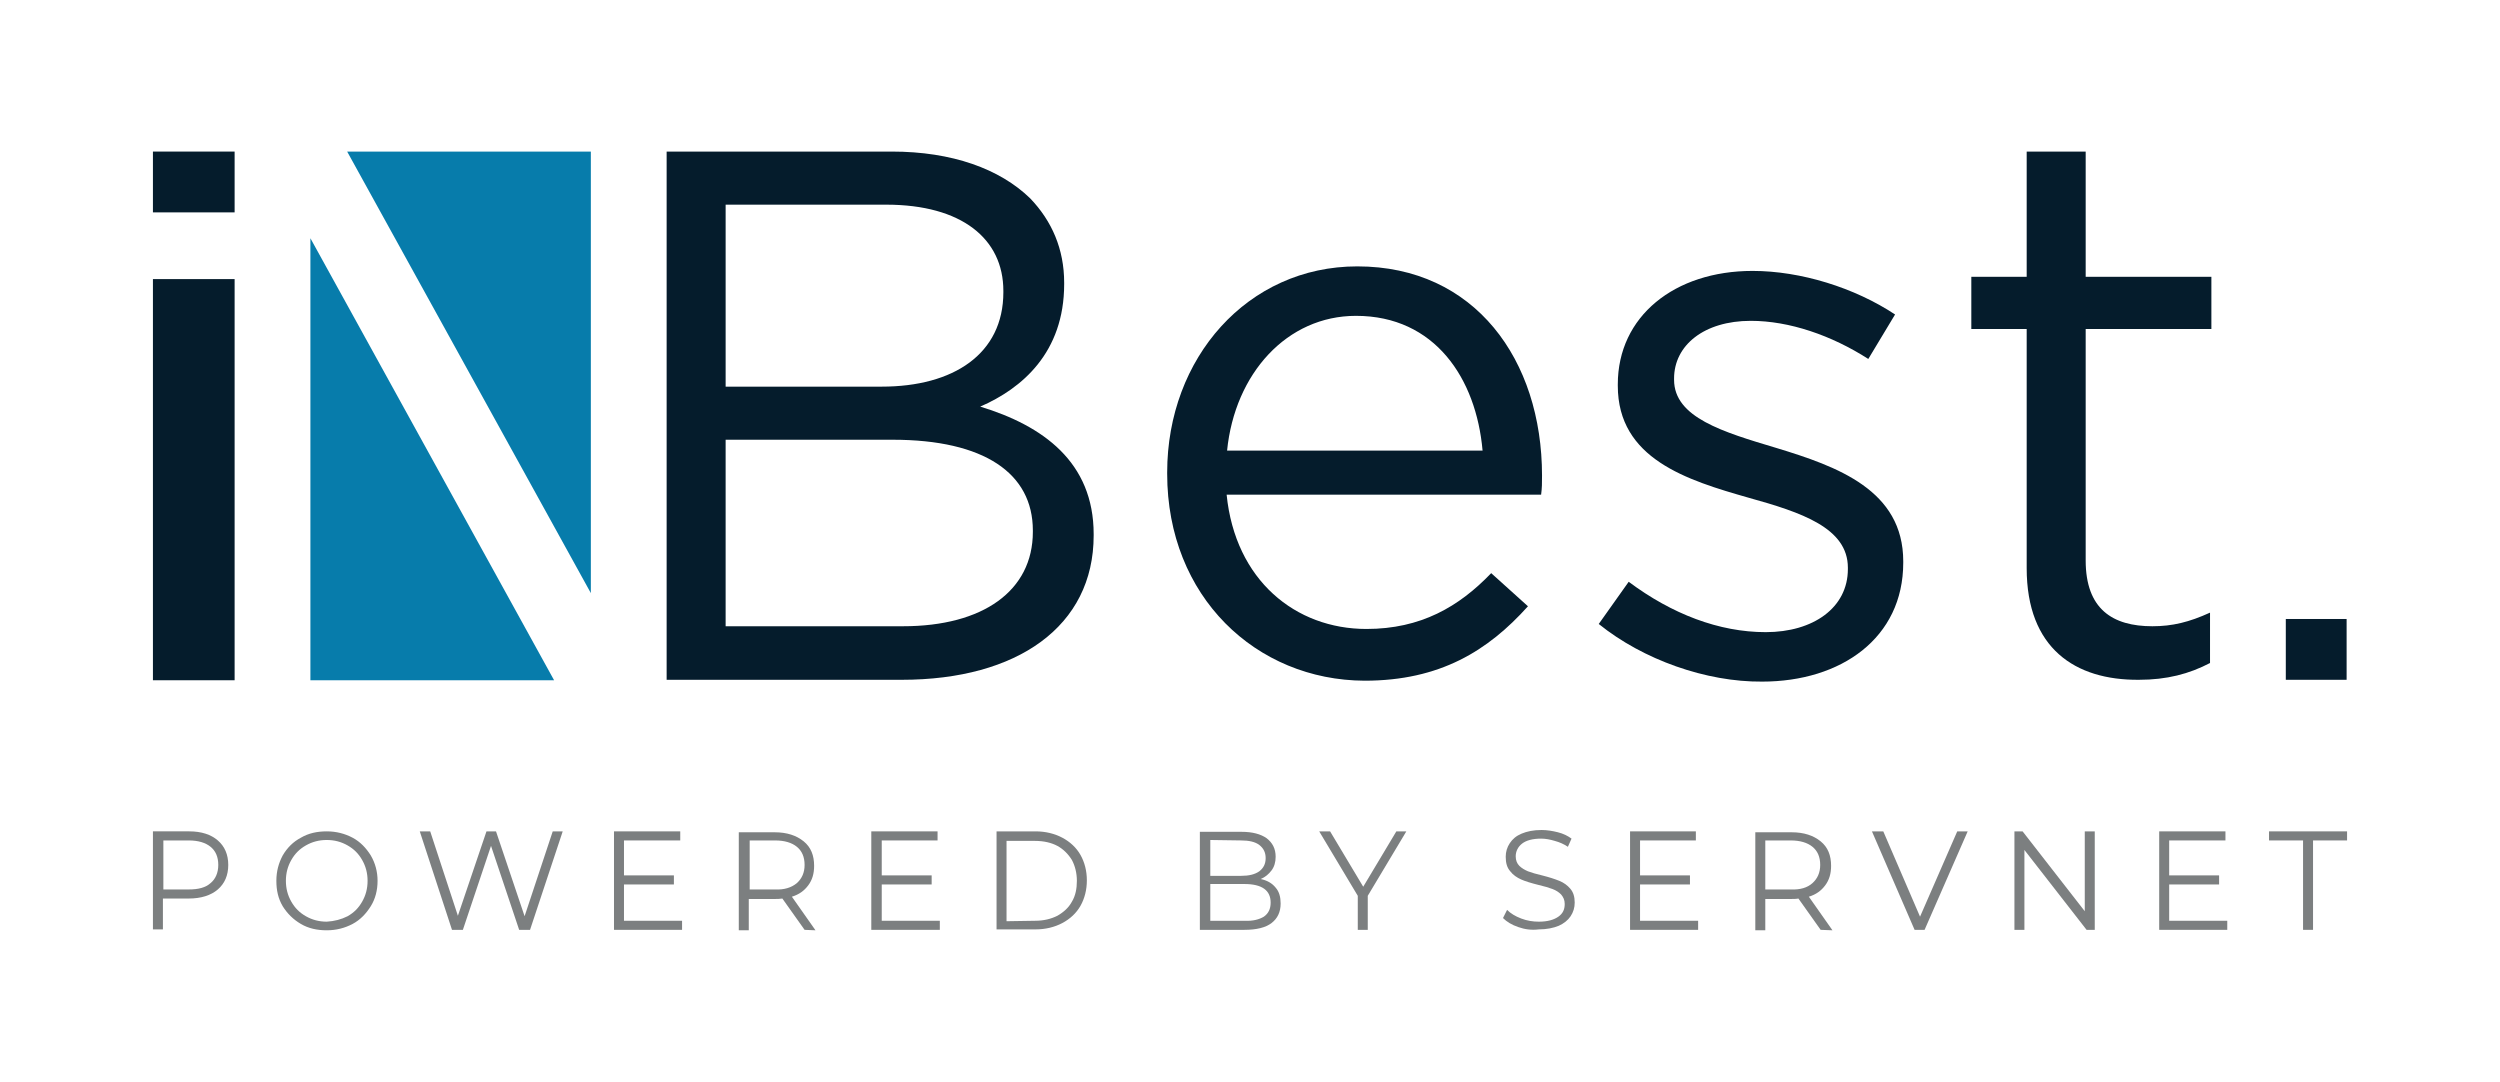 <?xml version="1.0" encoding="utf-8"?>
<!-- Generator: Adobe Illustrator 26.1.0, SVG Export Plug-In . SVG Version: 6.00 Build 0)  -->
<svg version="1.1" id="Capa_1" xmlns="http://www.w3.org/2000/svg" xmlns:xlink="http://www.w3.org/1999/xlink" x="0px" y="0px"
	 viewBox="0 0 550.9 238.4" style="enable-background:new 0 0 550.9 238.4;" xml:space="preserve">
<style type="text/css">
	.st0{fill:#051C2C;}
	.st1{fill:#077CAB;}
	.st2{fill:#7C7F80;}
</style>
<path class="st0" d="M146.9,33.4h49.6c13.3,0,23.8,3.8,30.5,10.3c4.8,5,7.5,11.2,7.5,18.6v0.3c0,15.1-9.3,23-18.5,27
	c13.8,4.2,25,12.2,25,28.1v0.3c0,20-16.8,31.8-42.3,31.8h-51.8V33.4L146.9,33.4z M221.1,64.1c0-11.5-9.2-19-25.8-19h-35.4v40.1h34.4
	c15.8,0,26.8-7.2,26.8-20.8L221.1,64.1L221.1,64.1z M196.7,96.9h-36.8V138H199c17.6,0,28.6-7.8,28.6-20.8v-0.3
	C227.6,104.3,216.9,96.9,196.7,96.9"/>
<path class="st0" d="M257.2,104.4v-0.3c0-25.2,17.7-45.4,41.9-45.4c25.9,0,40.7,20.6,40.7,46.1c0,1.7,0,2.7-0.2,4.2h-69.3
	c1.9,18.9,15.2,29.6,30.8,29.6c12,0,20.4-4.9,27.5-12.3l8.1,7.3c-8.8,9.8-19.4,16.4-36,16.4C276.8,149.9,257.2,131.5,257.2,104.4
	 M326.7,99.3c-1.4-15.9-10.5-29.7-27.9-29.7c-15.2,0-26.7,12.7-28.4,29.7C270.4,99.3,326.7,99.3,326.7,99.3z"/>
<path class="st0" d="M352.3,137.5l6.6-9.3c9.5,7.1,19.9,11.1,30.2,11.1c10.5,0,18.1-5.4,18.1-13.9v-0.3c0-8.8-10.3-12.2-21.8-15.4
	c-13.7-3.9-28.9-8.6-28.9-24.7v-0.3c0-15,12.5-25,29.7-25c10.6,0,22.5,3.7,31.4,9.6l-5.9,9.8c-8.1-5.2-17.4-8.4-25.9-8.4
	c-10.3,0-16.9,5.4-16.9,12.7v0.3c0,8.3,10.8,11.5,22.5,15c13.5,4.1,28,9.3,28,25v0.3c0,16.6-13.7,26.2-31.1,26.2
	C376,150.3,362.1,145.4,352.3,137.5"/>
<path class="st0" d="M446.6,125.2V72.5h-12.2V61h12.2V33.4h13V61h27.7v11.5h-27.7v51c0,10.7,5.9,14.5,14.7,14.5
	c4.4,0,8.1-0.9,12.7-3v11.1c-4.6,2.4-9.5,3.7-15.7,3.7C457.3,149.9,446.6,142.9,446.6,125.2"/>
<polygon class="st1" points="68.4,149.9 122.1,149.9 68.4,52.5 "/>
<polygon class="st1" points="130.2,33.4 76.5,33.4 130.2,130.7 "/>
<rect x="33.7" y="61.5" class="st0" width="18" height="88.4"/>
<rect x="33.7" y="33.4" class="st0" width="18" height="13.4"/>
<rect x="503.7" y="136.4" class="st0" width="13.4" height="13.4"/>
<path class="st2" d="M48,185.2c1.5,1.3,2.3,3.1,2.3,5.4s-0.8,4.1-2.3,5.4s-3.7,2-6.4,2h-5.7v6.8h-2.2v-21.6h8
	C44.4,183.2,46.5,183.9,48,185.2 M46.4,194.6c1.1-0.9,1.7-2.3,1.7-4c0-1.8-0.6-3.1-1.7-4c-1.1-0.9-2.7-1.4-4.8-1.4H36V196h5.6
	C43.7,196,45.3,195.6,46.4,194.6"/>
<path class="st2" d="M66.3,203.6c-1.7-1-3-2.3-4-3.9c-1-1.7-1.4-3.5-1.4-5.6s0.5-3.9,1.4-5.6c1-1.7,2.3-3,4-3.9
	c1.7-1,3.6-1.4,5.7-1.4s4,0.5,5.7,1.4s3,2.3,4,3.9c1,1.7,1.5,3.6,1.5,5.6c0,2.1-0.5,4-1.5,5.6s-2.3,3-4,3.9S74.1,205,72,205
	S68,204.6,66.3,203.6 M76.6,201.9c1.4-0.8,2.4-1.8,3.2-3.2c0.8-1.4,1.2-2.9,1.2-4.6s-0.4-3.2-1.2-4.6c-0.8-1.4-1.8-2.4-3.2-3.2
	c-1.4-0.8-2.9-1.2-4.6-1.2s-3.2,0.4-4.6,1.2s-2.4,1.8-3.2,3.2s-1.2,2.9-1.2,4.6s0.4,3.2,1.2,4.6c0.8,1.4,1.8,2.4,3.2,3.2
	c1.4,0.8,2.9,1.2,4.6,1.2C73.7,203,75.2,202.6,76.6,201.9"/>
<polygon class="st2" points="124,183.2 116.8,204.9 114.4,204.9 108.2,186.4 102,204.9 99.6,204.9 92.5,183.2 94.8,183.2 
	100.9,201.8 107.2,183.2 109.3,183.2 115.6,201.9 121.8,183.2 "/>
<polygon class="st2" points="150.3,202.9 150.3,204.9 135.3,204.9 135.3,183.2 149.9,183.2 149.9,185.2 137.5,185.2 137.5,192.9 
	148.5,192.9 148.5,194.9 137.5,194.9 137.5,202.9 "/>
<path class="st2" d="M177.3,204.9l-4.9-6.9c-0.6,0.1-1.1,0.1-1.7,0.1H165v6.9h-2.2v-21.6h7.9c2.7,0,4.8,0.7,6.4,2s2.3,3.1,2.3,5.4
	c0,1.7-0.4,3.1-1.3,4.3s-2,2-3.6,2.5l5.2,7.4L177.3,204.9L177.3,204.9z M175.6,194.6c1.1-1,1.7-2.3,1.7-4c0-1.8-0.6-3.1-1.7-4
	c-1.1-0.9-2.7-1.4-4.8-1.4h-5.6V196h5.6C172.8,196.1,174.4,195.6,175.6,194.6"/>
<polygon class="st2" points="207.1,202.9 207.1,204.9 192,204.9 192,183.2 206.6,183.2 206.6,185.2 194.3,185.2 194.3,192.9 
	205.3,192.9 205.3,194.9 194.3,194.9 194.3,202.9 "/>
<path class="st2" d="M219.6,183.2h8.6c2.2,0,4.2,0.5,5.9,1.4s3.1,2.2,4,3.8s1.4,3.5,1.4,5.6s-0.5,4-1.4,5.6s-2.3,2.9-4,3.8
	c-1.7,0.9-3.7,1.4-5.9,1.4h-8.6V183.2z M228.1,202.9c1.9,0,3.5-0.4,4.9-1.1c1.4-0.8,2.5-1.8,3.2-3.1c0.8-1.3,1.1-2.9,1.1-4.6
	c0-1.7-0.4-3.3-1.1-4.6c-0.8-1.3-1.9-2.4-3.2-3.1s-3-1.1-4.9-1.1h-6.3V203L228.1,202.9L228.1,202.9z"/>
<path class="st2" d="M281.1,195.6c0.8,0.9,1.1,2.1,1.1,3.5c0,1.9-0.7,3.3-2,4.3s-3.3,1.5-6,1.5h-9.8v-21.6h9.2
	c2.4,0,4.2,0.5,5.5,1.4c1.3,1,2,2.3,2,4.1c0,1.2-0.3,2.2-0.9,3s-1.4,1.5-2.4,1.9C279.2,194,280.3,194.6,281.1,195.6 M266.7,185.1
	v7.9h6.8c1.7,0,3-0.3,4-1c0.9-0.7,1.4-1.6,1.4-2.9s-0.5-2.2-1.4-2.9s-2.3-1-4-1L266.7,185.1L266.7,185.1z M278.5,202
	c1-0.7,1.5-1.7,1.5-3.1c0-2.7-1.9-4.1-5.8-4.1h-7.5v8.1h7.5C276.1,203,277.5,202.6,278.5,202"/>
<polygon class="st2" points="301.4,197.4 301.4,204.9 299.2,204.9 299.2,197.4 290.7,183.2 293.1,183.2 300.4,195.4 307.7,183.2 
	309.9,183.2 "/>
<path class="st2" d="M334.6,204.3c-1.5-0.5-2.6-1.2-3.4-2l0.9-1.8c0.8,0.8,1.8,1.4,3.1,1.9c1.3,0.5,2.6,0.7,3.9,0.7
	c1.9,0,3.3-0.4,4.3-1.1c1-0.7,1.4-1.6,1.4-2.8c0-0.9-0.3-1.5-0.8-2.1c-0.5-0.5-1.1-0.9-1.9-1.2s-1.8-0.6-3.1-0.9
	c-1.6-0.4-2.9-0.8-3.8-1.2s-1.8-1-2.4-1.8c-0.7-0.8-1-1.8-1-3.2c0-1.1,0.3-2.1,0.9-3s1.4-1.6,2.6-2.1s2.6-0.8,4.4-0.8
	c1.2,0,2.4,0.2,3.6,0.5s2.2,0.8,3,1.4l-0.8,1.8c-0.9-0.6-1.8-1-2.9-1.3c-1-0.3-2-0.5-3-0.5c-1.9,0-3.3,0.4-4.2,1.1s-1.4,1.7-1.4,2.8
	c0,0.9,0.3,1.6,0.8,2.1s1.2,0.9,1.9,1.2c0.8,0.3,1.8,0.6,3.1,0.9c1.6,0.4,2.8,0.8,3.8,1.2s1.8,1,2.4,1.7c0.7,0.8,1,1.8,1,3.1
	c0,1.1-0.3,2.1-0.9,3s-1.5,1.6-2.6,2.1c-1.2,0.5-2.7,0.8-4.4,0.8C337.5,205,336,204.8,334.6,204.3"/>
<polygon class="st2" points="374.2,202.9 374.2,204.9 359.2,204.9 359.2,183.2 373.7,183.2 373.7,185.2 361.4,185.2 361.4,192.9 
	372.4,192.9 372.4,194.9 361.4,194.9 361.4,202.9 "/>
<path class="st2" d="M401.2,204.9l-4.9-6.9c-0.5,0.1-1.1,0.1-1.7,0.1H389v6.9h-2.2v-21.6h8c2.7,0,4.8,0.7,6.4,2s2.3,3.1,2.3,5.4
	c0,1.7-0.4,3.1-1.3,4.3s-2,2-3.6,2.5l5.2,7.4L401.2,204.9L401.2,204.9z M399.4,194.6c1.1-1,1.7-2.3,1.7-4c0-1.8-0.6-3.1-1.7-4
	s-2.7-1.4-4.8-1.4H389V196h5.6C396.7,196.1,398.3,195.6,399.4,194.6"/>
<polygon class="st2" points="433.6,183.2 424.1,204.9 421.9,204.9 412.5,183.2 415,183.2 423.1,202 431.3,183.2 "/>
<polygon class="st2" points="461.6,183.2 461.6,204.9 459.8,204.9 446.1,187.3 446.1,204.9 443.9,204.9 443.9,183.2 445.7,183.2 
	459.4,200.8 459.4,183.2 "/>
<polygon class="st2" points="490.8,202.9 490.8,204.9 475.8,204.9 475.8,183.2 490.4,183.2 490.4,185.2 478,185.2 478,192.9 
	489,192.9 489,194.9 478,194.9 478,202.9 "/>
<polygon class="st2" points="507.5,185.2 500,185.2 500,183.2 517.2,183.2 517.2,185.2 509.7,185.2 509.7,204.9 507.5,204.9 "/>
</svg>
